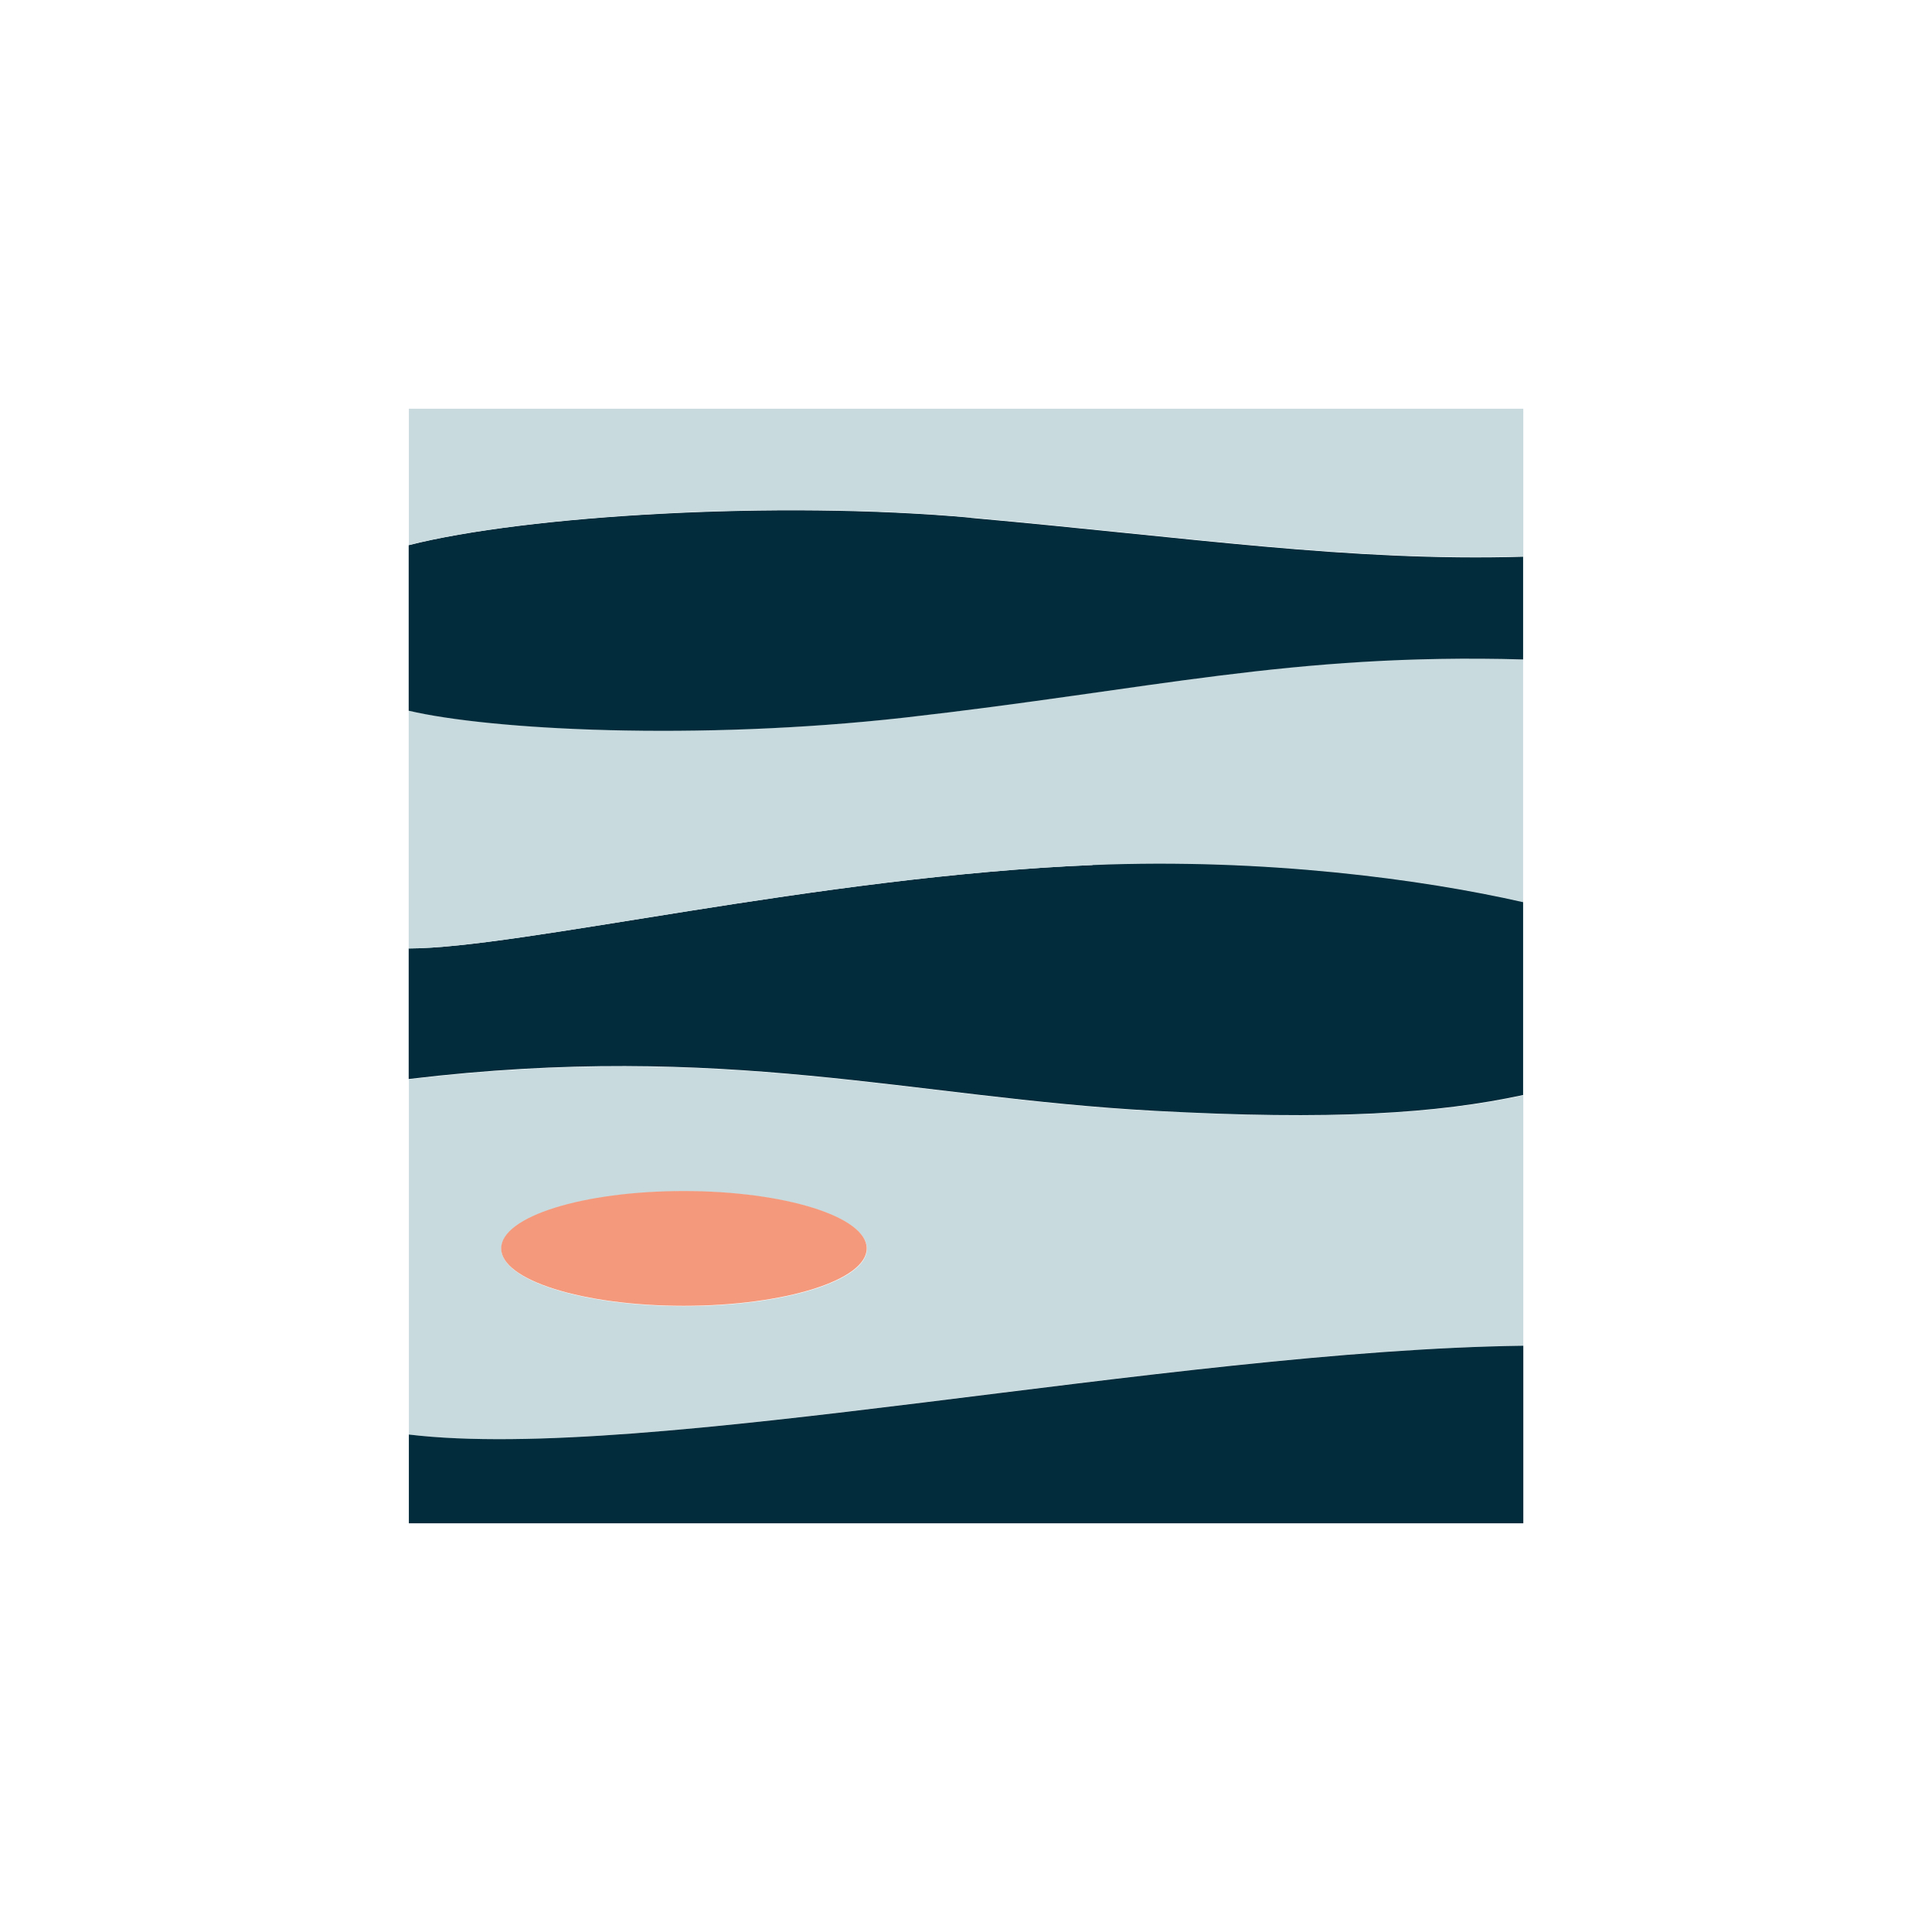 <svg width="80" height="80" fill="none" xmlns="http://www.w3.org/2000/svg"><path d="M47.787 46.01c-10.014-.545-17.712-2.891-30.856-1.315v14.706c9.883 1.184 31.464-3.5 46.146-3.677V45.357c-3.561.769-7.93 1.046-15.29.646v.008zm-19.466 8.076c-4.176 0-7.56-1.061-7.56-2.376 0-1.316 3.384-2.377 7.56-2.377s7.576 1.061 7.576 2.377c0 1.315-3.4 2.376-7.576 2.376z" fill="#C9DADE"/><path d="M45.241 35.82c-11.375.47-23.734 3.453-28.318 3.453v5.407c13.144-1.577 20.843.77 30.856 1.315 7.353.4 11.73.116 15.29-.653v-8.007c-4.153-.946-10.69-1.83-17.828-1.538v.023zM16.93 59.4v3.677h46.147v-7.353c-14.682.193-36.263 4.861-46.146 3.677z" fill="#022C3B"/><path d="M37.473 29.706c-8.63.976-17.15.515-20.55-.285v9.852c4.576 0 16.943-2.984 28.318-3.453 7.138-.292 13.682.592 17.828 1.538v-10.06c-9.583-.269-15.42 1.254-25.596 2.408z" fill="#C9DADE"/><path d="M40.204 21.438c-8.007-.723-18.451-.093-23.281 1.138v6.853c3.4.8 11.92 1.253 20.55.284 10.175-1.153 16.013-2.676 25.596-2.407v-4.253c-7.207.207-13.69-.785-22.865-1.608v-.007z" fill="#022C3B"/><path d="M16.93 16.93v5.638c4.83-1.223 15.29-1.876 23.281-1.138 9.176.823 15.644 1.815 22.866 1.608v-6.115H16.93v.008z" fill="#C9DADE"/><path d="M28.313 49.318c-4.184 0-7.56 1.061-7.56 2.376s3.384 2.377 7.56 2.377 7.576-1.062 7.576-2.377c0-1.315-3.4-2.376-7.576-2.376z" fill="#F4997B"/></svg>